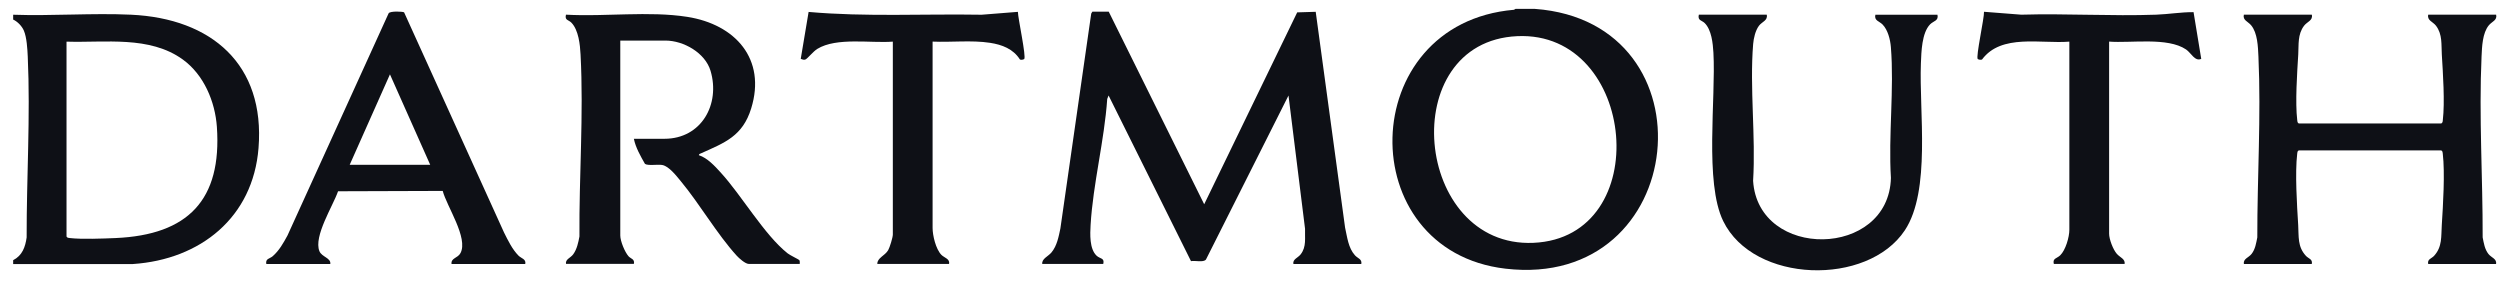 <svg width="158" height="18" viewBox="0 0 158 18" fill="none" xmlns="http://www.w3.org/2000/svg">
<path d="M0.832 16.685V16.443C1.411 16.147 1.598 15.612 1.684 15.006C1.676 11.217 1.927 7.363 1.754 3.574C1.732 3.099 1.691 2.358 1.508 1.934C1.387 1.653 1.114 1.367 0.832 1.236V0.931C3.292 1.018 5.832 0.815 8.281 0.929C13.376 1.166 16.76 4.076 16.339 9.357C15.991 13.734 12.678 16.399 8.401 16.687H0.832V16.685ZM4.204 2.632V14.95C4.257 15.037 4.326 15.035 4.416 15.045C5.158 15.132 6.52 15.079 7.303 15.045C11.889 14.844 14.028 12.634 13.707 8.017C13.595 6.418 12.882 4.722 11.556 3.763C9.454 2.242 6.651 2.709 4.206 2.632H4.204Z" fill="#0E1016"/>
<path d="M97.007 0.562C108.432 1.398 106.809 18.344 95.146 16.98C85.415 15.844 85.655 1.478 95.683 0.618L95.781 0.562L97.007 0.562ZM95.89 2.285C88.151 2.641 89.348 15.679 96.915 15.347C104.627 15.008 103.461 1.936 95.89 2.285Z" fill="#0E1016"/>
<path d="M65.87 16.683C65.831 16.349 66.24 16.211 66.454 15.954C66.804 15.528 66.904 14.971 67.016 14.443L68.965 0.859L69.038 0.738H70.072L76.105 12.909L81.983 0.782L83.153 0.746L85.009 14.384C85.143 14.976 85.209 15.668 85.635 16.138C85.81 16.332 86.094 16.373 86.034 16.683H81.742C81.686 16.381 82.027 16.301 82.202 16.075C82.581 15.591 82.457 15.034 82.479 14.46L81.433 6.036L76.217 16.402C76.059 16.604 75.524 16.453 75.271 16.504L70.062 6.034L69.977 6.254C69.797 8.873 69.079 11.618 68.926 14.215C68.892 14.796 68.85 15.729 69.303 16.158C69.524 16.369 69.823 16.289 69.726 16.681H65.865L65.87 16.683Z" fill="#0E1016"/>
<path d="M146.107 0.928C146.19 1.294 145.813 1.369 145.616 1.628C145.2 2.178 145.287 2.82 145.249 3.453C145.178 4.618 145.051 6.464 145.185 7.593C145.195 7.682 145.193 7.75 145.28 7.803H154.291C154.379 7.75 154.377 7.682 154.386 7.593C154.52 6.461 154.394 4.618 154.323 3.453C154.284 2.82 154.372 2.178 153.956 1.628C153.759 1.369 153.382 1.294 153.464 0.928H157.756C157.836 1.282 157.498 1.355 157.296 1.597C156.89 2.086 156.863 2.949 156.834 3.571C156.663 7.362 156.914 11.217 156.904 15.003C156.977 15.364 157.031 15.745 157.264 16.045C157.449 16.285 157.809 16.352 157.753 16.684H153.462C153.396 16.374 153.669 16.348 153.832 16.171C154.364 15.592 154.274 14.935 154.321 14.223C154.401 12.968 154.527 10.933 154.384 9.717C154.374 9.628 154.377 9.56 154.289 9.506H145.278C145.19 9.56 145.193 9.628 145.183 9.717C145.039 10.936 145.168 12.966 145.246 14.223C145.29 14.943 145.193 15.585 145.735 16.171C145.898 16.348 146.171 16.374 146.105 16.684H141.813C141.757 16.352 142.117 16.285 142.302 16.045C142.536 15.745 142.589 15.364 142.662 15.003C142.655 11.214 142.906 7.36 142.733 3.571C142.704 2.949 142.679 2.086 142.271 1.597C142.069 1.355 141.731 1.282 141.811 0.928H146.102H146.107Z" fill="#0E1016"/>
<path d="M35.772 16.685C35.718 16.378 36.054 16.31 36.227 16.072C36.463 15.75 36.55 15.326 36.621 14.943C36.592 11.14 36.893 7.254 36.691 3.448C36.66 2.826 36.567 1.903 36.115 1.435C35.935 1.249 35.677 1.292 35.769 0.927C38.256 1.067 40.998 0.682 43.445 1.067C46.462 1.542 48.445 3.722 47.474 6.855C46.934 8.601 45.815 9.013 44.318 9.684C44.258 9.711 44.175 9.725 44.168 9.808C44.705 9.98 45.175 10.493 45.547 10.903C46.89 12.371 48.299 14.837 49.778 16.012C49.926 16.13 50.491 16.402 50.515 16.436C50.564 16.508 50.539 16.6 50.544 16.68H47.325C47.106 16.68 46.71 16.324 46.562 16.162C45.309 14.786 44.241 12.918 43.029 11.455C42.759 11.13 42.287 10.508 41.856 10.428C41.572 10.377 40.944 10.488 40.762 10.357C40.484 9.868 40.166 9.316 40.061 8.771H41.993C44.336 8.771 45.532 6.581 44.907 4.478C44.572 3.347 43.212 2.564 42.053 2.564H39.202V14.883C39.202 15.234 39.482 15.92 39.72 16.193C39.864 16.358 40.129 16.365 40.061 16.678H35.769L35.772 16.685Z" fill="#0E1016"/>
<path d="M111.658 0.928C111.74 1.294 111.363 1.369 111.166 1.628C110.94 1.929 110.83 2.416 110.799 2.786C110.573 5.56 110.969 8.622 110.796 11.428C111.113 16.44 119.375 16.333 119.506 11.246C119.34 8.562 119.72 5.626 119.503 2.97C119.465 2.503 119.314 1.888 118.976 1.546C118.769 1.338 118.435 1.304 118.523 0.931H122.447C122.535 1.318 122.197 1.321 121.985 1.536C121.455 2.074 121.43 3.281 121.401 4C121.279 7.031 122.046 12.045 120.387 14.553C118.032 18.111 110.826 17.915 108.906 13.971C107.714 11.524 108.451 6.226 108.288 3.329C108.254 2.738 108.169 1.878 107.729 1.451C107.546 1.275 107.281 1.306 107.366 0.928H111.658Z" fill="#0E1016"/>
<path d="M16.831 16.684C16.762 16.34 17.052 16.352 17.23 16.197C17.645 15.836 17.911 15.359 18.171 14.879L24.56 0.843C24.642 0.683 25.496 0.726 25.54 0.782L31.856 14.697C32.106 15.196 32.376 15.761 32.773 16.16C32.946 16.332 33.264 16.374 33.196 16.684H28.537C28.489 16.301 28.927 16.323 29.102 15.996C29.61 15.044 28.233 13.04 27.98 12.066L21.365 12.088C21.052 13.001 19.803 14.94 20.188 15.877C20.339 16.243 20.927 16.301 20.876 16.684H16.831ZM27.19 10.417L24.645 4.699L22.1 10.417H27.187H27.19Z" fill="#0E1016"/>
<path d="M56.427 2.631C55.035 2.74 52.87 2.341 51.651 3.092C51.405 3.242 51.033 3.705 50.909 3.758C50.792 3.809 50.715 3.748 50.607 3.721L51.104 0.754C54.729 1.076 58.395 0.868 62.039 0.931L64.331 0.749C64.331 1.122 64.874 3.625 64.728 3.731C64.674 3.77 64.526 3.804 64.458 3.758C64.034 3.089 63.329 2.823 62.57 2.706C61.397 2.527 60.127 2.682 58.94 2.629V14.4C58.94 14.887 59.144 15.742 59.492 16.103C59.677 16.294 60.049 16.357 59.981 16.682H55.446C55.439 16.292 55.923 16.169 56.132 15.812C56.232 15.645 56.427 14.998 56.427 14.826V2.631Z" fill="#0E1016"/>
<path d="M130.783 2.631C128.999 2.779 126.481 2.115 125.265 3.76C125.194 3.799 125.051 3.772 124.995 3.731C124.856 3.629 125.413 1.12 125.389 0.744L127.746 0.928C130.571 0.843 133.454 1.03 136.271 0.928C137.054 0.899 137.857 0.761 138.633 0.768L139.118 3.719C138.723 3.91 138.475 3.339 138.159 3.126C136.989 2.333 134.663 2.738 133.296 2.629V14.766C133.296 15.12 133.546 15.774 133.785 16.045C133.982 16.27 134.327 16.365 134.276 16.682H129.802C129.712 16.316 129.987 16.345 130.204 16.137C130.547 15.807 130.783 14.984 130.783 14.521V2.631Z" fill="#0E1016"/>
</svg>

